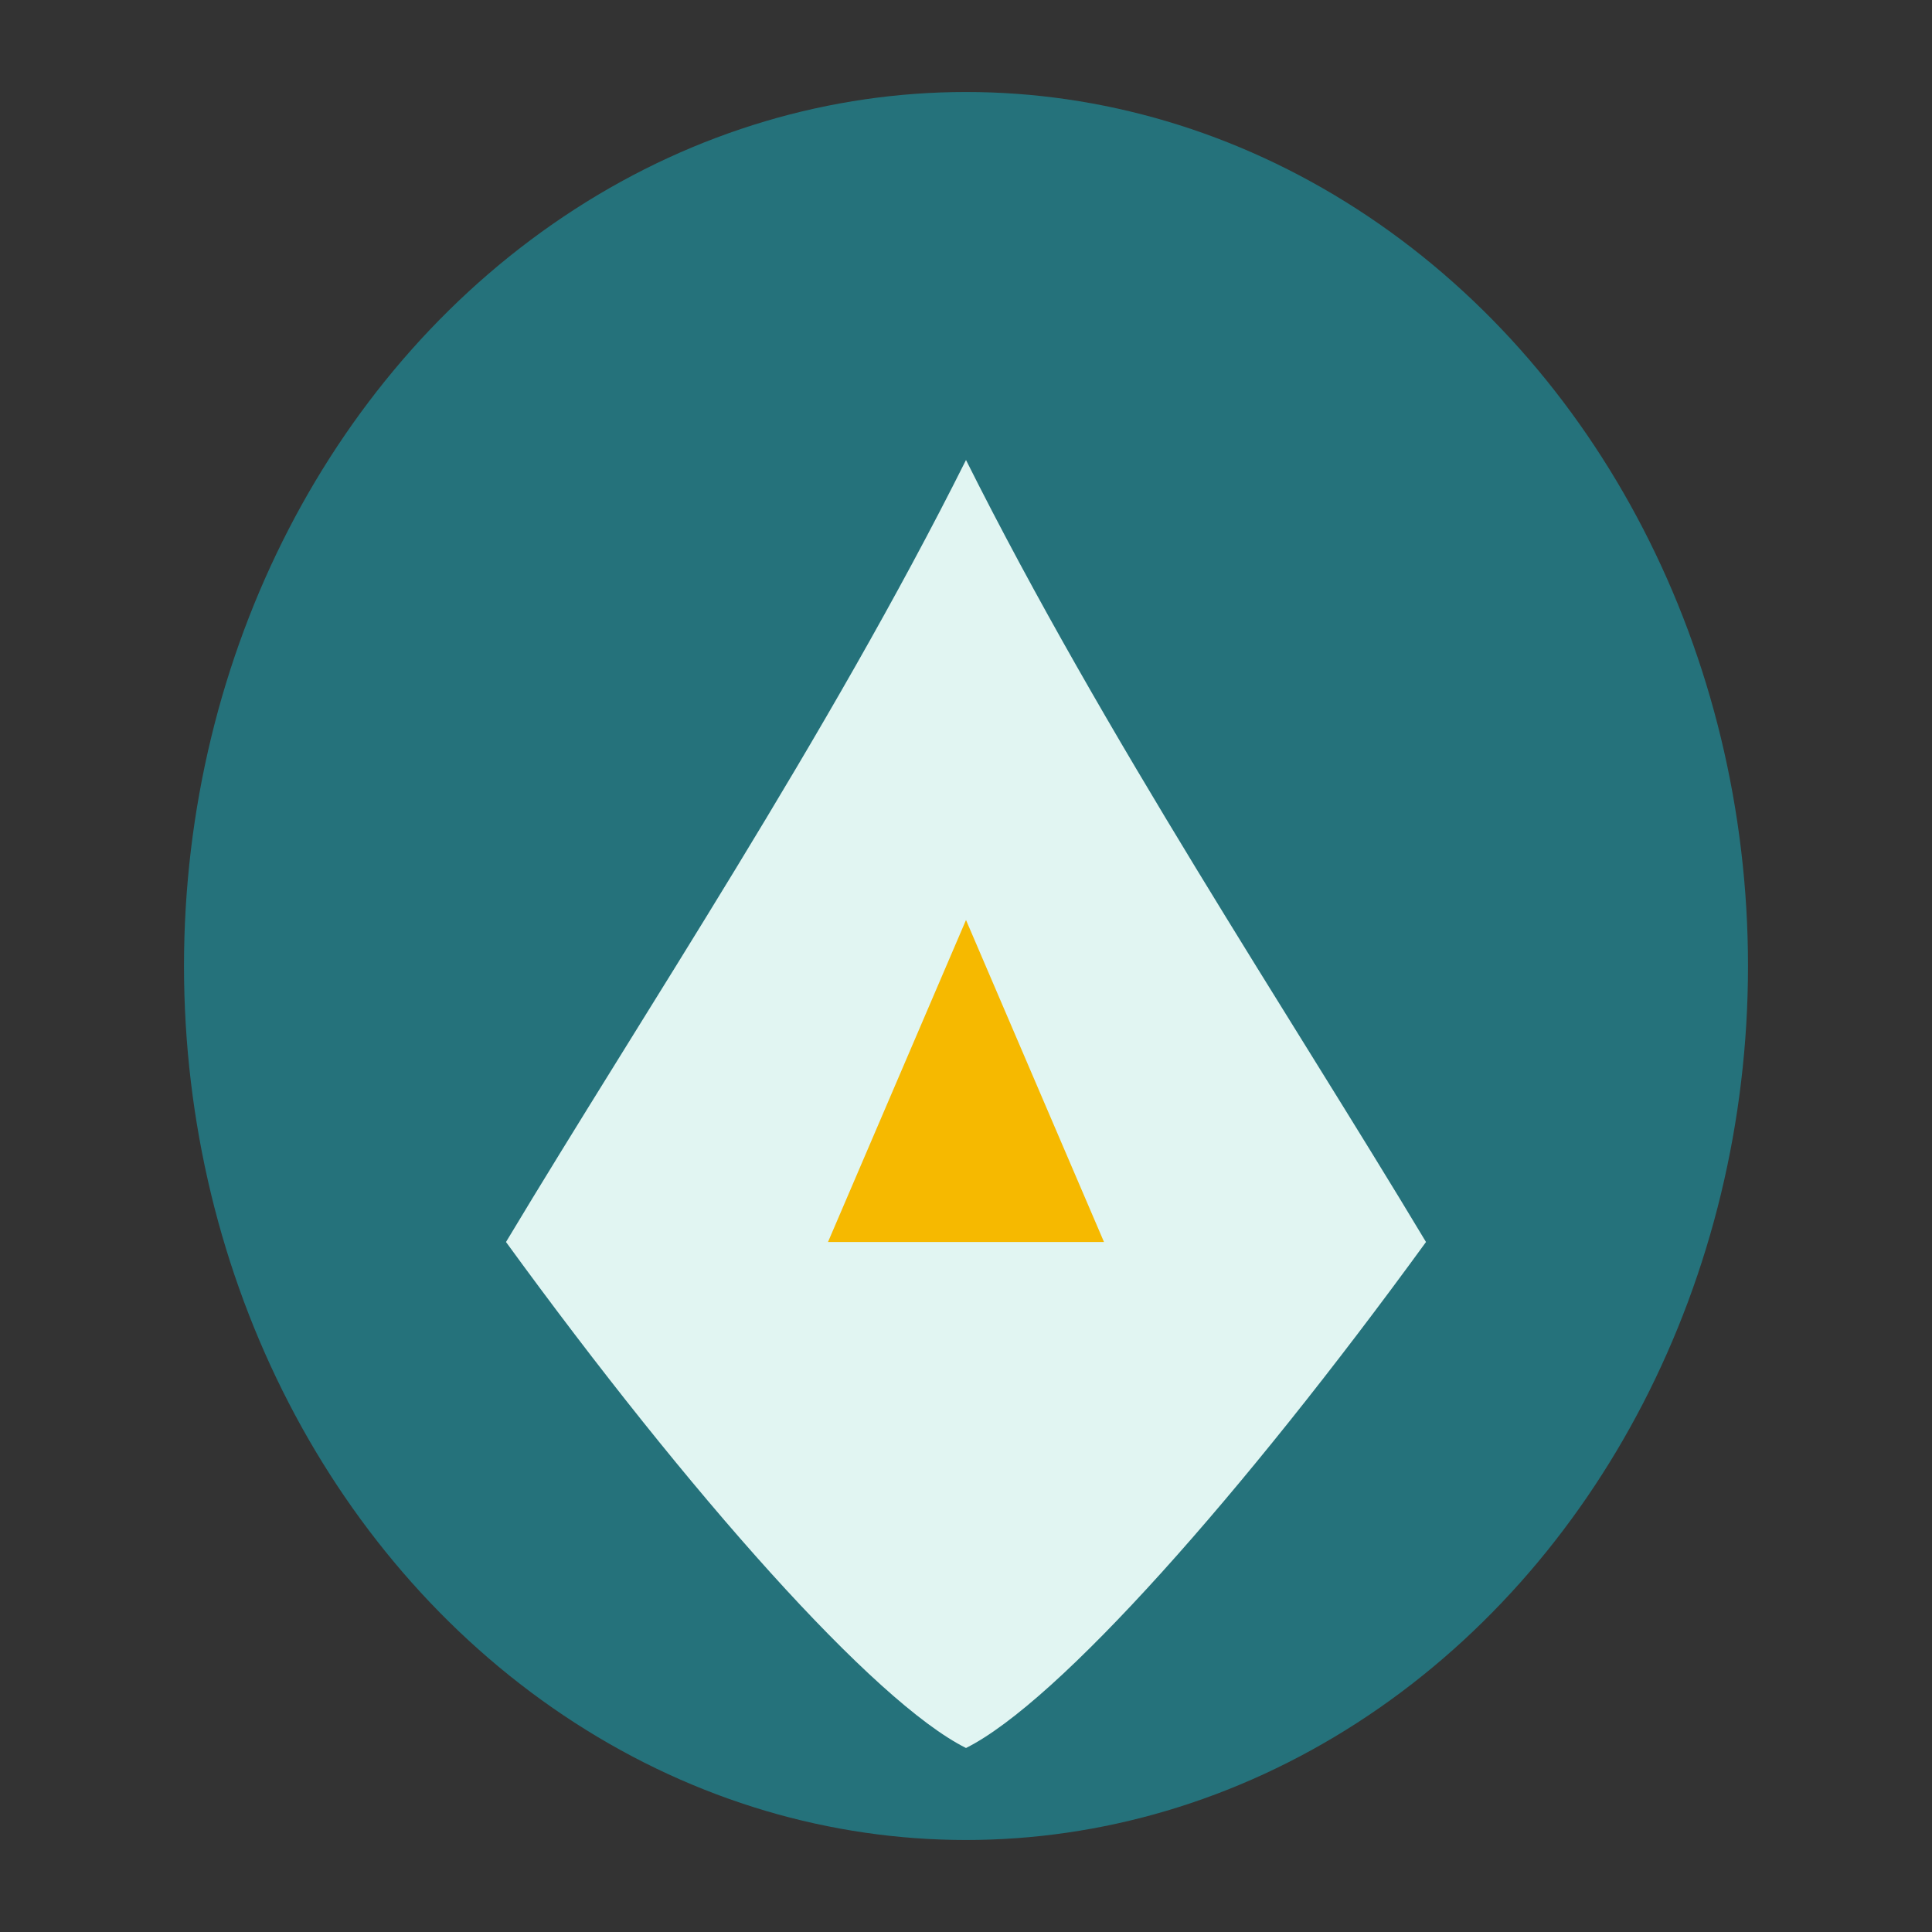 <?xml version="1.0" encoding="UTF-8"?>
<svg xmlns="http://www.w3.org/2000/svg" width="42" height="42" viewBox="0 0 42 42"><rect x="0" y="0" width="42" height="42" fill="#333333" stroke="none"/><ellipse cx="21" cy="21" rx="17" ry="19" fill="#25727B"/><path d="M21 10c3 6 7 12 10 17-4 5.5-8 10-10 11-2-1-6-5.5-10-11 3-5 7-11 10-17z" fill="#E1F5F2"/><path d="M21 20l3 7h-6z" fill="#F6B900"/></svg>